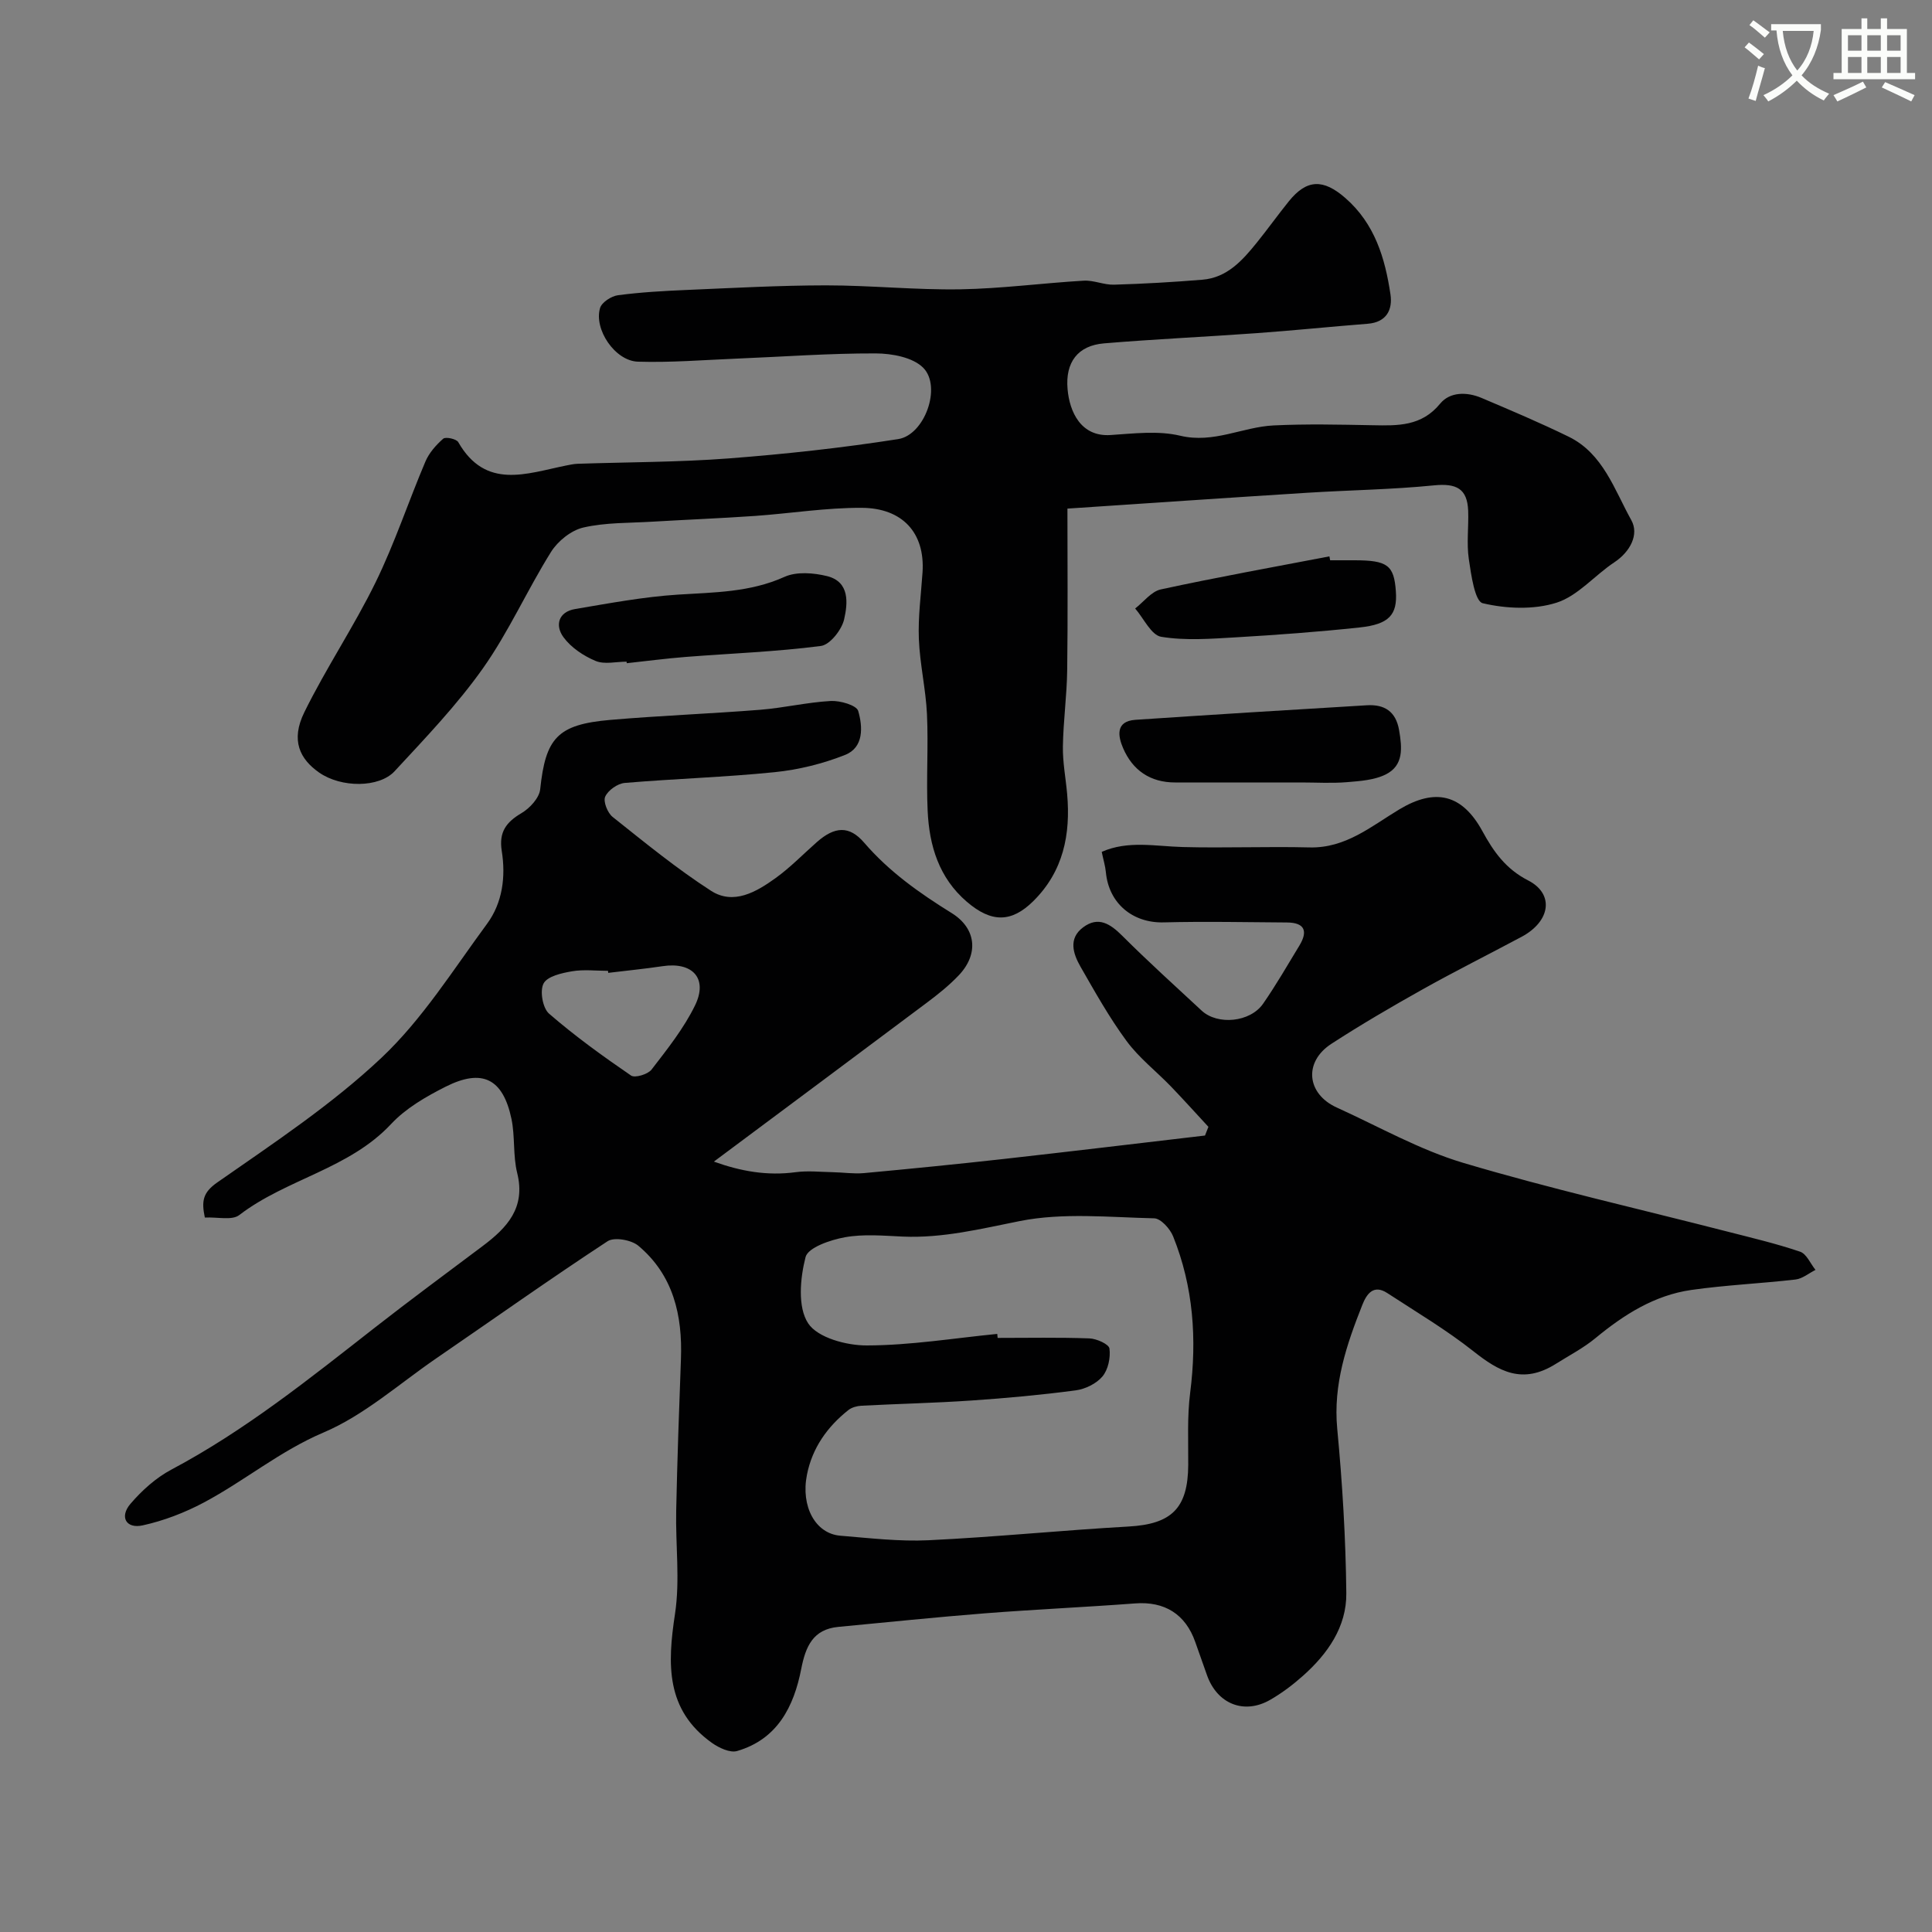 <svg enable-background="new 0 0 400 400" viewBox="0 0 400 400" xmlns="http://www.w3.org/2000/svg"><rect x="0" y="0" width="400" height="400" fill="#808080" stroke="none"/><path d="m362.1 8.8c1.1.8 2.1 1.6 3.1 2.4l-1 1.1c-1.3-1.1-2.3-2-3-2.5zm1.9 4.8c.5.2.9.4 1.4.5-.6 2.3-1.3 4.5-1.9 6.8l-1.5-.5c.8-2.1 1.4-4.3 2-6.8zm-1-9.4c1.3.9 2.4 1.8 3.4 2.5l-1 1.1c-1.4-1.2-2.4-2.1-3.2-2.6zm3.7 2.2v-1.4h10.3v1.2c-.5 3.6-1.8 6.8-4 9.4 1.5 1.6 3.4 2.8 5.7 3.8-.3.4-.7.8-1.1 1.4-2.3-1.1-4.1-2.5-5.6-4.1-1.6 1.6-3.6 3.1-5.9 4.3-.3-.5-.7-.9-1-1.3 2.4-1.1 4.4-2.5 6-4.1-1.9-2.5-3-5.6-3.3-9.3h-1.1zm8.8 0h-6.4c.3 3.3 1.3 6 3 8.2 2-2.2 3.1-5.1 3.4-8.2z" fill="#fbfcfa"/><path d="m385.3 3.8h1.3v2.2h2.8v-2.2h1.3v2.2h4.1v9.1h1.7v1.3h-16.9v-1.3h1.7v-9.1h4.1v-2.2zm.4 13.1.7 1.2c-1.8.9-3.8 1.9-6 2.9-.2-.4-.5-.8-.8-1.3 2.3-1 4.3-1.9 6.1-2.8zm-3.1-6.4h2.8v-3.2h-2.8zm0 4.6h2.8v-3.3h-2.8zm4-4.6h2.8v-3.2h-2.8zm0 4.6h2.8v-3.3h-2.8zm3.7 1.9c2.1.9 4.1 1.8 6.1 2.7l-.7 1.3c-2.2-1.1-4.2-2-6.1-2.9zm3.2-9.7h-2.8v3.2h2.8zm-2.8 7.8h2.8v-3.3h-2.8z" fill="#fbfcfa"/><g fill="#010102"><path d="m42.41 252.08c-.72-3.42-.42-5.18 2.59-7.28 11.66-8.14 23.67-16.08 33.96-25.78 8.48-7.99 14.87-18.24 21.86-27.73 3.24-4.39 3.91-9.8 3.06-15.12-.62-3.92.93-5.96 4.12-7.84 1.7-1.01 3.65-3.12 3.84-4.92 1.12-10.61 3.55-13.41 14.48-14.36 10.35-.89 20.73-1.28 31.09-2.1 4.88-.39 9.71-1.55 14.6-1.82 1.93-.1 5.32.88 5.67 2.06.95 3.26 1.2 7.56-2.72 9.11-4.62 1.83-9.64 3.07-14.58 3.57-10.32 1.05-20.71 1.35-31.05 2.23-1.48.13-3.44 1.52-4.03 2.84-.45 1 .48 3.35 1.53 4.19 6.65 5.29 13.26 10.71 20.38 15.3 4.66 3 9.38.24 13.35-2.62 3.06-2.2 5.72-4.96 8.57-7.47 3.69-3.25 6.71-3.45 9.78.12 5.17 6.01 11.46 10.45 18.12 14.58 5.11 3.17 5.65 8.48 1.48 12.88-2.03 2.14-4.37 4-6.74 5.77-14.42 10.81-28.89 21.56-43.97 32.81 5.57 2 11.04 2.98 16.92 2.19 2.52-.34 5.13-.05 7.7 0 2.15.04 4.32.38 6.44.19 9.63-.89 19.26-1.85 28.88-2.92 13.92-1.56 27.83-3.23 41.74-4.86.24-.6.48-1.2.71-1.8-2.58-2.79-5.12-5.61-7.75-8.35-3.06-3.17-6.63-5.93-9.21-9.44-3.56-4.83-6.52-10.13-9.52-15.36-1.54-2.69-2.56-5.83.52-8.14 3.16-2.38 5.64-.75 8.15 1.76 5.32 5.31 10.9 10.35 16.41 15.47 3.3 3.06 10.05 2.42 12.72-1.43 2.69-3.88 5.06-7.99 7.51-12.03 1.79-2.95 1.16-4.76-2.54-4.79-8.52-.06-17.04-.24-25.56-.02-6.39.16-11.35-3.91-11.96-10.38-.12-1.28-.51-2.53-.86-4.22 5.43-2.41 11.12-1.15 16.78-1 8.75.23 17.52-.14 26.27.08 7.48.18 12.79-4.41 18.59-7.89 7.37-4.42 12.96-3.2 17.18 4.53 2.33 4.28 4.86 7.83 9.46 10.19 5.47 2.8 4.64 8.47-1.34 11.67-6.82 3.65-13.76 7.11-20.51 10.89-6.39 3.58-12.73 7.28-18.88 11.27-5.79 3.76-5.14 10.36 1.13 13.2 8.69 3.94 17.14 8.76 26.21 11.46 18.05 5.37 36.45 9.54 54.7 14.23 5.03 1.29 10.1 2.48 15 4.15 1.34.45 2.14 2.47 3.19 3.77-1.38.69-2.7 1.82-4.14 1.99-7.18.83-14.42 1.14-21.56 2.16-7.64 1.09-13.96 5.11-19.85 9.97-2.49 2.06-5.43 3.58-8.19 5.32-6.95 4.38-11.83 1.56-17.1-2.61-5.6-4.43-11.81-8.11-17.81-12.03-2.92-1.91-4.32.28-5.19 2.48-3.25 8.21-6.05 16.42-5.18 25.61 1.07 11.31 1.76 22.7 1.88 34.06.07 6.96-3.88 12.57-9.01 17.12-2.07 1.84-4.33 3.55-6.73 4.93-5.4 3.12-10.97.88-13.09-5.05-.82-2.3-1.63-4.6-2.44-6.9-2.04-5.81-6.37-8.46-12.46-8-10.35.78-20.73 1.24-31.08 2.05-10.14.8-20.25 1.85-30.37 2.81-5.24.5-6.76 4.05-7.67 8.68-1.52 7.81-4.92 14.58-13.28 17.02-1.47.43-3.77-.66-5.22-1.69-9.59-6.83-9.22-16.32-7.64-26.68 1.07-7.01.09-14.3.25-21.47.22-10.44.59-20.87.98-31.3.34-9.09-1.58-17.41-8.83-23.48-1.45-1.21-4.97-1.83-6.35-.93-12 7.87-23.72 16.19-35.56 24.31-7.67 5.27-14.86 11.73-23.27 15.3-9.03 3.84-16.33 10-24.75 14.48-3.96 2.11-8.3 3.78-12.67 4.74-3.45.76-4.85-1.76-2.54-4.46 2.38-2.78 5.29-5.4 8.5-7.1 15.25-8.1 28.61-18.84 42.12-29.4 7.34-5.74 14.85-11.27 22.3-16.87 5.05-3.79 8.94-7.91 7.15-15.12-.9-3.61-.42-7.56-1.19-11.22-1.76-8.33-6.04-10.48-13.65-6.64-4.04 2.04-8.22 4.45-11.26 7.71-8.72 9.33-21.65 11.36-31.41 18.83-1.48 1.19-4.48.41-7.16.54zm164.06 24.09c.03.28.05.56.08.83 6.33 0 12.67-.13 18.99.1 1.49.05 4.04 1.19 4.16 2.1.25 1.87-.26 4.36-1.45 5.78-1.25 1.49-3.56 2.62-5.54 2.88-7.16.95-14.37 1.61-21.57 2.1-7.59.52-15.2.68-22.8 1.08-.91.05-1.98.34-2.68.89-4.39 3.47-7.5 7.87-8.59 13.4-1.31 6.59 1.77 12.2 6.9 12.62 6.09.5 12.22 1.23 18.29.94 13.82-.66 27.59-2.06 41.41-2.84 8.89-.5 12.29-3.77 12.34-12.76.03-4.98-.23-10.02.4-14.93 1.42-11.13.67-21.96-3.53-32.39-.63-1.57-2.55-3.7-3.92-3.73-9.29-.21-18.86-1.22-27.83.57-8.08 1.61-15.93 3.57-24.23 3.21-3.99-.18-8.09-.56-11.97.14-2.99.54-7.64 2.12-8.15 4.11-1.12 4.38-1.67 10.35.54 13.71 1.96 2.99 7.95 4.6 12.15 4.58 9.01-.02 18-1.5 27-2.39zm-80.54-74.75c-.02-.14-.03-.28-.05-.42-2.5 0-5.05-.32-7.47.1-2.12.36-5.09 1.03-5.87 2.52-.81 1.53-.19 5.09 1.13 6.24 5.35 4.64 11.13 8.81 16.98 12.82.81.55 3.49-.25 4.25-1.24 3.26-4.23 6.66-8.5 8.99-13.26 2.74-5.61-.5-9.09-6.73-8.14-3.74.56-7.49.92-11.23 1.38z"/><path d="m221 105.3c0 11.23.1 22.35-.05 33.47-.07 5.27-.81 10.53-.89 15.8-.05 3.26.59 6.53.88 9.8.74 8.38-.77 16.04-7.03 22.22-4.5 4.44-8.65 4.48-13.74.11-5.78-4.96-7.78-11.62-8.11-18.82-.31-6.65.17-13.34-.14-19.99-.24-5.22-1.48-10.4-1.68-15.61-.18-4.57.45-9.18.76-13.77.55-8.24-4.21-13.33-12.59-13.37-7.37-.04-14.74 1.16-22.12 1.68-7.08.49-14.18.77-21.27 1.19-4.77.29-9.65.15-14.25 1.21-2.52.58-5.28 2.8-6.69 5.06-4.93 7.88-8.74 16.51-14.08 24.07-5.39 7.62-11.94 14.45-18.3 21.32-3.2 3.46-11.06 3.47-15.64.27-3.94-2.76-5.94-6.62-3.05-12.48 4.51-9.18 10.28-17.74 14.77-26.93 3.95-8.08 6.78-16.69 10.3-24.98.76-1.79 2.2-3.42 3.68-4.72.5-.44 2.73.04 3.11.7 5.68 9.93 14.16 6.5 22.29 4.86.81-.16 1.62-.34 2.44-.37 10.43-.35 20.89-.32 31.28-1.11 11.73-.9 23.46-2.18 35.08-4 5.5-.86 9.04-10.84 5.2-14.75-2.14-2.18-6.5-2.98-9.86-2.99-9.61-.03-19.22.69-28.83 1.08-6.8.28-13.61.84-20.4.63-4.73-.15-9.16-6.7-7.83-11.12.36-1.18 2.34-2.46 3.72-2.64 4.72-.62 9.49-.89 14.25-1.09 9.59-.41 19.19-.94 28.79-.95 9.26 0 18.54.97 27.79.82 8.54-.14 17.05-1.29 25.59-1.79 2.07-.12 4.2.9 6.28.83 6.1-.18 12.2-.53 18.29-1.03 5.12-.42 8.29-4 11.27-7.69 2.26-2.8 4.35-5.73 6.61-8.53 3.73-4.64 7.16-4.66 11.69-.71 6.11 5.32 8.24 12.44 9.36 19.96.47 3.14-.78 5.78-4.7 6.09-7.69.6-15.37 1.4-23.07 1.95-10.51.76-21.04 1.23-31.53 2.11-5.42.45-8.05 3.9-7.55 9.49.41 4.69 2.76 9.88 8.87 9.49 4.81-.31 9.87-.95 14.44.14 6.95 1.66 12.9-1.82 19.36-2.13 6.81-.33 13.66-.17 20.49-.04 5.2.1 10.11.25 13.97-4.46 2.04-2.49 5.55-2.47 8.56-1.2 6.06 2.57 12.13 5.14 18.05 8.03 7.16 3.5 9.48 11.02 12.98 17.29 1.63 2.92-.19 6.51-3.52 8.72-4.08 2.7-7.54 6.95-11.96 8.36-4.71 1.5-10.42 1.26-15.29.11-1.63-.39-2.4-5.89-2.88-9.16-.48-3.26-.01-6.65-.13-9.98-.18-4.62-2.46-5.72-7.09-5.26-8.7.87-17.47.98-26.21 1.53-16.39 1.03-32.78 2.16-49.67 3.28z"/><path d="m269.37 162c-8.69 0-17.38-.01-26.06 0-5.18.01-8.83-2.54-10.79-7.12-1.02-2.37-1.67-5.56 2.56-5.85 15.96-1.07 31.92-2.06 47.89-3.01 3.61-.22 6.02 1.21 6.7 5.16.62 3.63.98 7.28-2.75 9.15-2.37 1.19-5.33 1.38-8.06 1.61-3.14.26-6.32.06-9.49.06z"/><path d="m129.73 136.99c-2.16 0-4.58.62-6.42-.15-2.49-1.04-5.07-2.76-6.64-4.9-1.79-2.43-1.1-5.26 2.42-5.85 7.06-1.19 14.14-2.52 21.26-2.98 7.52-.48 14.94-.46 22.08-3.68 2.48-1.12 6.02-.84 8.81-.15 4.74 1.18 4.28 5.63 3.53 8.94-.49 2.17-2.93 5.27-4.81 5.52-9.27 1.2-18.64 1.54-27.98 2.27-4.08.32-8.15.86-12.22 1.3 0-.1-.02-.21-.03-.32z"/><path d="m275.39 116h5c6.89 0 8.23 1.01 8.61 6.45.34 4.82-1.38 6.81-7.51 7.46-8.5.91-17.04 1.54-25.57 2.04-5.17.3-10.46.72-15.51-.11-2.06-.34-3.61-3.81-5.39-5.86 1.76-1.36 3.36-3.53 5.32-3.95 11.58-2.51 23.26-4.61 34.9-6.84.05.27.1.54.15.81z"/></g></svg>